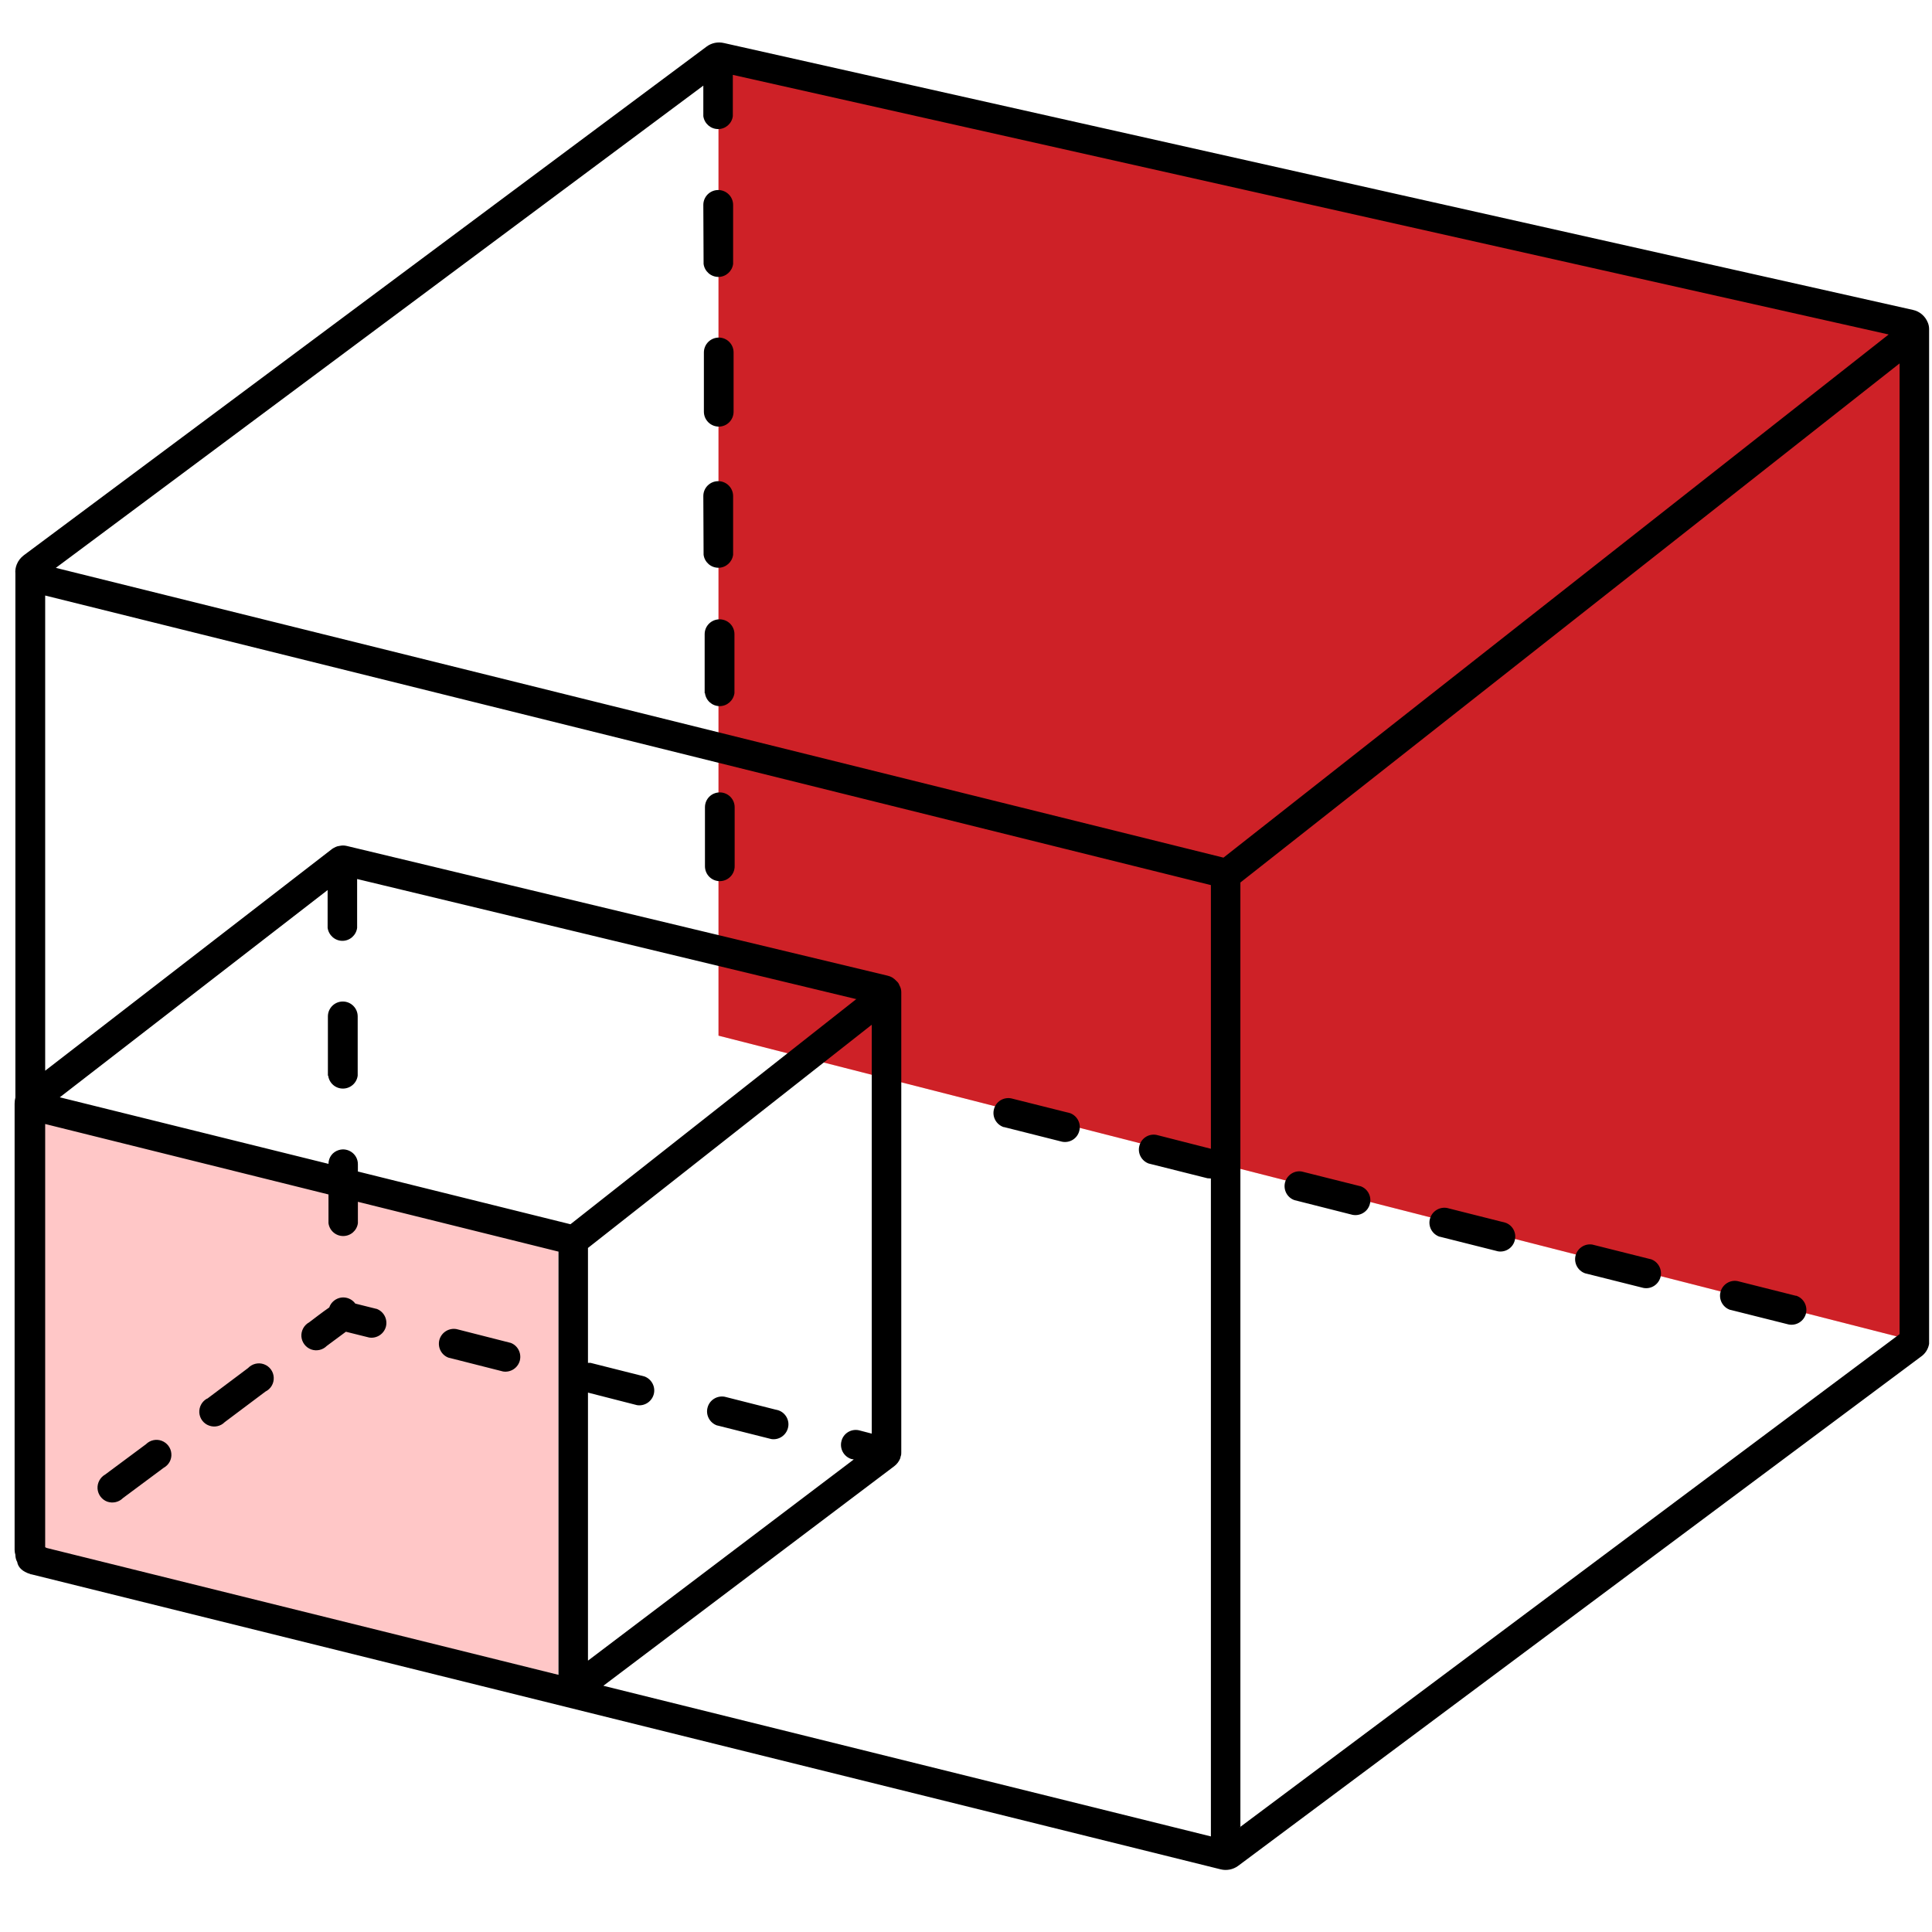 <?xml version="1.0" encoding="UTF-8"?>
<svg xmlns="http://www.w3.org/2000/svg" xmlns:xlink="http://www.w3.org/1999/xlink" width="78px" height="78px" viewBox="0 0 78 78" version="1.1">
  <g id="surface1">
    <path style=" stroke:none;fill-rule:evenodd;fill:rgb(100%,78.039%,78.039%);fill-opacity:1;" d="M 29.008 2.191 L 77.535 13.301 L 77.535 54.199 L 29.008 41.812 Z M 29.008 2.191 "></path>
    <path style=" stroke:none;fill-rule:evenodd;fill:rgb(80.784%,12.941%,15.294%);fill-opacity:1;" d="M 29.008 2.191 L 77.535 13.301 L 77.535 54.199 L 29.008 41.812 Z M 29.008 2.191 "></path>
    <path style=" stroke:none;fill-rule:evenodd;fill:rgb(100%,78.039%,78.039%);fill-opacity:1;" d="M 1.812 45.219 L 22.535 50.227 L 22.535 67.617 L 1.602 62.465 Z M 1.812 45.219 "></path>
    <path style=" stroke:none;fill-rule:evenodd;fill:rgb(0%,0%,0%);fill-opacity:1;" d="M 76.25 13.504 L 29.586 3.023 L 29.586 4.691 C 29.547 4.988 29.293 5.211 28.992 5.211 C 28.691 5.211 28.438 4.988 28.395 4.691 L 28.395 3.457 L 2.254 22.926 L 49.395 34.625 Z M 36.312 39.781 C 36.363 39.863 36.387 39.961 36.387 40.055 L 36.387 58.637 C 36.387 58.691 36.387 58.742 36.363 58.797 L 36.344 58.879 C 36.293 59.004 36.211 59.113 36.102 59.195 L 24.359 68.059 L 48.887 74.141 L 48.887 47.578 L 48.75 47.57 L 46.398 46.98 L 46.391 46.98 C 46.09 46.879 45.918 46.562 46 46.258 C 46.078 45.949 46.383 45.758 46.695 45.82 L 48.887 46.379 L 48.887 35.734 L 1.824 24.043 L 1.824 43.227 L 13.418 34.266 C 13.504 34.215 13.598 34.16 13.703 34.152 C 13.809 34.129 13.891 34.129 13.996 34.152 L 35.836 39.391 C 35.977 39.422 36.09 39.496 36.188 39.602 C 36.238 39.645 36.293 39.707 36.312 39.781 Z M 1.234 63.551 C 0.895 63.453 0.727 63.266 0.695 63.062 C 0.648 62.98 0.625 62.887 0.621 62.789 L 0.621 62.77 C 0.602 62.707 0.59 62.645 0.59 62.578 L 0.59 44.555 C 0.59 44.461 0.602 44.387 0.621 44.312 L 0.621 23.156 C 0.609 23.031 0.629 22.906 0.676 22.789 C 0.734 22.641 0.832 22.516 0.961 22.418 L 28.535 1.875 C 28.734 1.73 28.988 1.68 29.23 1.738 L 77.23 12.512 C 77.504 12.57 77.73 12.766 77.832 13.027 C 77.863 13.102 77.883 13.188 77.883 13.281 L 77.883 54.254 C 77.848 54.465 77.727 54.656 77.547 54.777 L 49.984 75.332 C 49.781 75.48 49.52 75.531 49.277 75.469 L 1.266 63.559 L 1.234 63.559 Z M 1.824 62.465 L 1.887 62.496 L 22.547 67.617 L 22.547 50.531 L 14.449 48.52 L 14.449 49.383 C 14.41 49.68 14.156 49.902 13.855 49.902 C 13.555 49.902 13.301 49.68 13.262 49.383 L 13.262 48.223 L 1.824 45.379 Z M 23.746 67.039 L 34.469 58.922 L 34.363 58.902 C 34.062 58.801 33.891 58.484 33.973 58.176 C 34.051 57.871 34.355 57.68 34.668 57.742 L 35.195 57.879 L 35.195 41.371 L 23.738 50.383 L 23.738 55.023 L 23.844 55.023 L 26.016 55.57 C 26.305 55.676 26.473 55.984 26.395 56.285 C 26.316 56.586 26.023 56.777 25.719 56.73 L 23.738 56.223 L 23.738 67.039 Z M 4.246 59.531 C 4.043 59.645 3.922 59.871 3.938 60.105 C 3.957 60.34 4.109 60.543 4.328 60.625 C 4.551 60.703 4.801 60.648 4.965 60.48 L 6.609 59.258 C 6.816 59.145 6.938 58.922 6.918 58.688 C 6.902 58.453 6.746 58.25 6.527 58.168 C 6.305 58.086 6.059 58.141 5.891 58.309 Z M 8.359 56.465 C 8.152 56.578 8.031 56.801 8.047 57.039 C 8.066 57.273 8.219 57.477 8.441 57.555 C 8.66 57.637 8.91 57.582 9.074 57.414 L 10.719 56.18 C 10.934 56.074 11.066 55.848 11.051 55.609 C 11.039 55.367 10.883 55.16 10.656 55.078 C 10.43 54.996 10.18 55.059 10.012 55.234 L 8.371 56.465 Z M 12.48 53.387 C 12.273 53.5 12.152 53.727 12.168 53.961 C 12.188 54.195 12.34 54.398 12.562 54.48 C 12.781 54.559 13.031 54.504 13.195 54.336 L 13.965 53.766 L 14.906 54 C 15.211 54.047 15.504 53.855 15.582 53.555 C 15.656 53.254 15.492 52.945 15.199 52.84 L 15.188 52.84 L 14.344 52.629 C 14.215 52.449 13.992 52.355 13.77 52.387 C 13.551 52.422 13.363 52.574 13.293 52.785 C 13.016 52.977 12.742 53.188 12.48 53.387 Z M 18.434 53.66 C 18.125 53.602 17.82 53.793 17.738 54.098 C 17.66 54.406 17.828 54.723 18.129 54.82 L 18.141 54.82 L 20.312 55.371 C 20.617 55.418 20.91 55.227 20.988 54.926 C 21.062 54.625 20.898 54.312 20.605 54.211 L 20.598 54.211 Z M 29.262 56.391 C 28.949 56.332 28.645 56.523 28.566 56.828 C 28.484 57.133 28.656 57.449 28.953 57.551 L 28.965 57.551 L 31.137 58.098 C 31.441 58.148 31.734 57.953 31.812 57.652 C 31.891 57.355 31.723 57.043 31.434 56.941 Z M 34.582 40.34 L 14.418 35.488 L 14.418 37.461 C 14.379 37.758 14.125 37.984 13.824 37.984 C 13.523 37.984 13.27 37.758 13.227 37.461 L 13.227 35.934 L 2.414 44.301 L 13.262 46.988 C 13.262 46.727 13.43 46.504 13.68 46.43 C 14.062 46.316 14.449 46.602 14.449 47 L 14.449 47.297 L 23.031 49.426 L 34.582 40.328 Z M 13.25 43.426 C 13.289 43.727 13.543 43.949 13.844 43.949 C 14.145 43.949 14.402 43.727 14.441 43.426 L 14.441 41.035 C 14.441 40.703 14.172 40.434 13.84 40.434 C 13.508 40.434 13.238 40.703 13.238 41.035 L 13.238 43.426 Z M 40.824 44.344 C 40.512 44.285 40.207 44.473 40.129 44.781 C 40.047 45.086 40.219 45.402 40.52 45.504 L 40.539 45.504 L 42.879 46.094 C 43.191 46.156 43.496 45.965 43.574 45.656 C 43.656 45.352 43.484 45.035 43.184 44.934 L 43.176 44.934 Z M 52.555 47.297 C 52.25 47.246 51.957 47.441 51.879 47.742 C 51.805 48.043 51.969 48.352 52.262 48.453 L 54.609 49.047 C 54.922 49.105 55.227 48.914 55.305 48.609 C 55.387 48.301 55.215 47.984 54.918 47.887 L 54.906 47.887 Z M 58.426 48.77 C 58.117 48.711 57.812 48.902 57.73 49.207 C 57.648 49.516 57.82 49.828 58.121 49.93 L 58.133 49.93 L 60.48 50.52 C 60.789 50.57 61.082 50.375 61.156 50.074 C 61.234 49.773 61.07 49.465 60.777 49.363 Z M 64.285 50.246 C 63.98 50.199 63.688 50.391 63.609 50.691 C 63.535 50.992 63.699 51.301 63.992 51.406 L 66.344 51.996 C 66.652 52.059 66.957 51.867 67.039 51.559 C 67.117 51.254 66.949 50.938 66.648 50.836 L 66.637 50.836 Z M 70.156 51.723 C 69.848 51.66 69.543 51.852 69.461 52.16 C 69.383 52.465 69.551 52.781 69.852 52.883 L 69.863 52.883 L 72.215 53.473 C 72.523 53.531 72.828 53.344 72.91 53.035 C 72.988 52.73 72.82 52.414 72.52 52.312 L 72.496 52.312 Z M 50.066 73.762 L 76.691 53.863 L 76.691 14.672 L 50.078 35.629 L 50.078 73.785 Z M 28.461 34.973 C 28.461 35.305 28.727 35.574 29.059 35.574 C 29.391 35.574 29.66 35.305 29.66 34.973 L 29.66 32.59 C 29.66 32.258 29.391 31.992 29.059 31.992 C 28.727 31.992 28.461 32.258 28.461 32.59 Z M 28.461 27.984 C 28.5 28.285 28.754 28.508 29.055 28.508 C 29.355 28.508 29.609 28.285 29.652 27.984 L 29.652 25.602 C 29.652 25.27 29.383 25.004 29.051 25.004 C 28.719 25.004 28.449 25.27 28.449 25.602 L 28.449 27.984 Z M 28.406 22.398 C 28.445 22.695 28.699 22.922 29.004 22.922 C 29.305 22.922 29.559 22.695 29.598 22.398 L 29.598 20.027 C 29.598 19.695 29.328 19.426 28.996 19.426 C 28.664 19.426 28.395 19.695 28.395 20.027 L 28.406 22.41 Z M 28.418 16.621 C 28.418 16.953 28.688 17.223 29.02 17.223 C 29.352 17.223 29.617 16.953 29.617 16.621 L 29.617 14.23 C 29.617 13.898 29.352 13.629 29.02 13.629 C 28.688 13.629 28.418 13.898 28.418 14.23 Z M 28.406 10.656 C 28.445 10.953 28.699 11.18 29.004 11.18 C 29.305 11.18 29.559 10.953 29.598 10.656 L 29.598 8.273 C 29.598 7.941 29.328 7.672 28.996 7.672 C 28.664 7.672 28.395 7.941 28.395 8.273 Z M 28.406 10.656 "></path>
  </g>
</svg>
